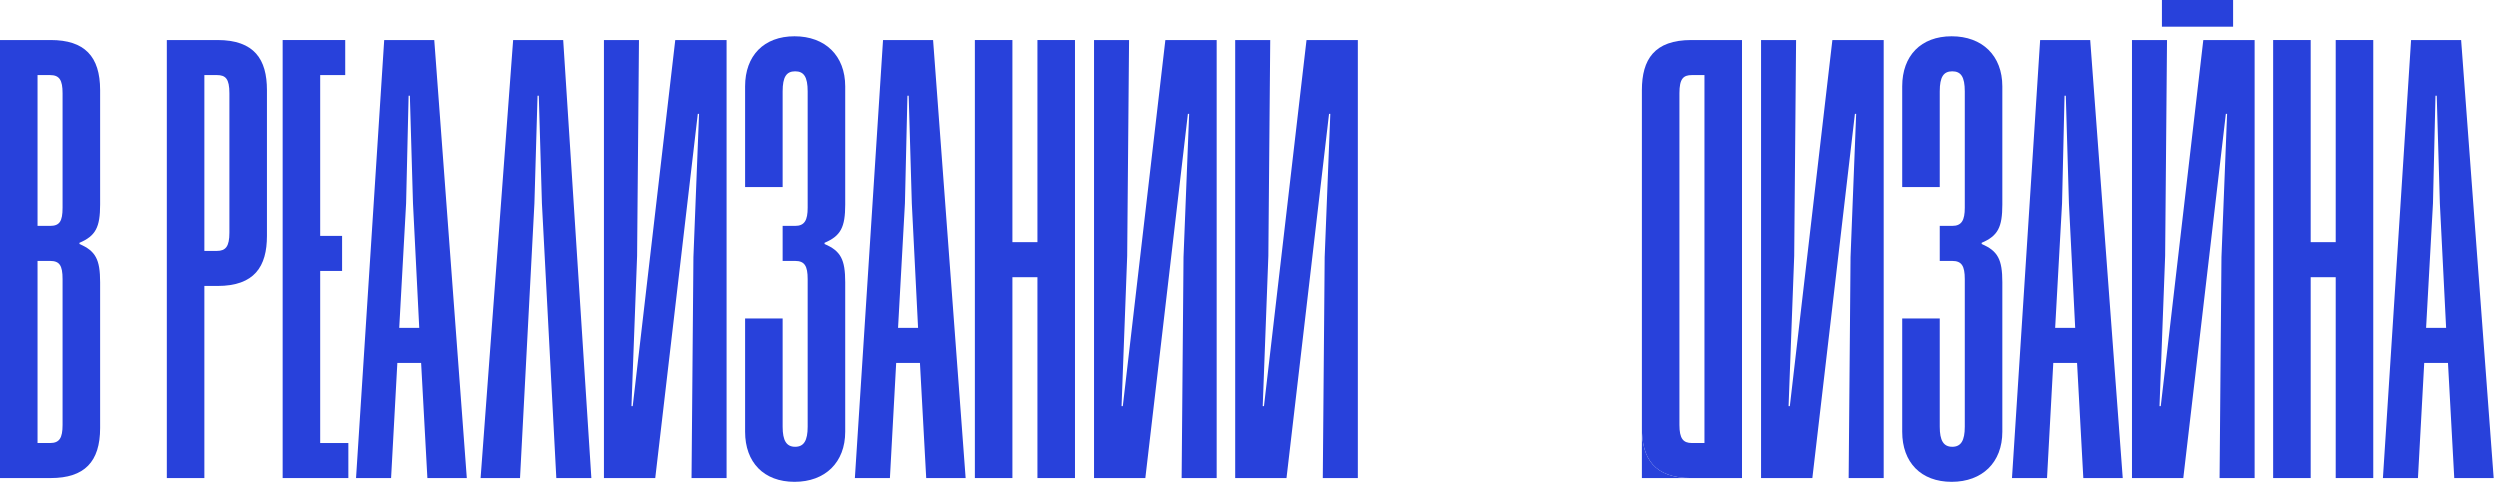 <?xml version="1.0" encoding="UTF-8"?> <svg xmlns="http://www.w3.org/2000/svg" width="281" height="55" viewBox="0 0 281 55" fill="none"><path d="M11.254 10.127V22.998C11.254 25.53 10.761 26.515 8.933 27.289V27.429C10.761 28.203 11.254 29.188 11.254 31.72V48.108C11.254 51.906 9.495 53.734 5.697 53.734H0V4.5H5.697C9.495 4.5 11.254 6.329 11.254 10.127ZM7.033 10.479C7.033 9.002 6.682 8.439 5.627 8.439H4.22V25.39H5.627C6.682 25.39 7.033 24.897 7.033 23.35V10.479ZM7.033 31.368C7.033 29.821 6.682 29.328 5.627 29.328H4.22V49.796H5.627C6.682 49.796 7.033 49.233 7.033 47.756V31.368Z" fill="#2841DB"></path><path d="M30.005 10.127V26.515C30.005 29.961 28.598 32.142 24.448 32.142H22.971V53.734H18.751V4.5H24.448C28.598 4.5 30.005 6.681 30.005 10.127ZM25.785 10.479C25.785 8.861 25.363 8.439 24.378 8.439H22.971V28.203H24.378C25.363 28.203 25.785 27.711 25.785 26.163V10.479Z" fill="#2841DB"></path><path d="M38.803 4.5V8.439H35.989V26.515H38.451V30.454H35.989V49.796H39.155V53.734H31.77V4.5H38.803Z" fill="#2841DB"></path><path d="M48.811 4.5L52.469 53.734H48.038L47.334 40.793H44.661L43.958 53.734H40.019L43.184 4.5H48.811ZM44.873 36.854H47.123L46.42 22.858L46.068 10.76H45.928L45.646 22.858L44.873 36.854Z" fill="#2841DB"></path><path d="M66.469 53.734L63.303 4.5H57.677L54.019 53.734H58.45L60.068 22.858L60.42 10.76H60.56L60.912 22.858L62.53 53.734H66.469Z" fill="#2841DB"></path><path d="M81.668 53.734V4.5H75.9L71.118 45.646H70.977L71.61 28.766L71.821 4.5H67.882V53.734H73.65L78.433 12.8H78.573L77.94 28.906L77.729 53.734H81.668Z" fill="#2841DB"></path><path d="M87.969 10.268V21.029H83.749V9.705C83.749 6.258 85.859 4.078 89.305 4.078C92.752 4.078 95.002 6.258 95.002 9.705V22.998C95.002 25.53 94.51 26.515 92.681 27.289V27.429C94.51 28.203 95.002 29.188 95.002 31.72V48.53C95.002 51.976 92.752 54.157 89.305 54.157C85.859 54.157 83.749 51.976 83.749 48.53V35.799H87.969V47.967C87.969 49.514 88.391 50.218 89.376 50.218C90.36 50.218 90.782 49.514 90.782 47.967V31.368C90.782 29.891 90.431 29.328 89.376 29.328H87.969V25.39H89.376C90.431 25.39 90.782 24.757 90.782 23.35V10.268C90.782 8.65 90.36 8.017 89.376 8.017C88.391 8.017 87.969 8.65 87.969 10.268Z" fill="#2841DB"></path><path d="M104.879 4.5L108.537 53.734H104.106L103.402 40.793H100.73L100.026 53.734H96.088L99.253 4.5H104.879ZM100.941 36.854H103.191L102.488 22.858L102.136 10.76H101.996L101.714 22.858L100.941 36.854Z" fill="#2841DB"></path><path d="M120.828 4.5V53.734H116.608V31.157H113.795V53.734H109.575V4.5H113.795V27.218H116.608V4.5H120.828Z" fill="#2841DB"></path><path d="M136.754 53.734V4.5H130.987L126.204 45.646H126.063L126.696 28.766L126.907 4.5H122.969V53.734H128.736L133.519 12.8H133.66L133.027 28.906L132.816 53.734H136.754Z" fill="#2841DB"></path><path d="M152.621 53.734V4.5H146.853L142.071 45.646H141.93L142.563 28.766L142.774 4.5H138.835V53.734H144.603L149.385 12.8H149.526L148.893 28.906L148.682 53.734H152.621Z" fill="#2841DB"></path><path d="M184.548 10.127V48.108C184.548 51.554 185.955 53.734 190.104 53.734H195.801V4.5H190.104C185.955 4.5 184.548 6.681 184.548 10.127ZM188.768 10.479C188.768 8.861 189.19 8.439 190.175 8.439H191.581V49.796H190.175C189.19 49.796 188.768 49.303 188.768 47.756V10.479Z" fill="#2841DB"></path><path d="M211.727 53.734V4.5H205.96L201.177 45.646H201.036L201.669 28.766L201.88 4.5H197.942V53.734H203.709L208.492 12.8H208.633L208 28.906L207.789 53.734H211.727Z" fill="#2841DB"></path><path d="M218.028 10.268V21.029H213.808V9.705C213.808 6.258 215.918 4.078 219.365 4.078C222.811 4.078 225.062 6.258 225.062 9.705V22.998C225.062 25.53 224.569 26.515 222.741 27.289V27.429C224.569 28.203 225.062 29.188 225.062 31.72V48.53C225.062 51.976 222.811 54.157 219.365 54.157C215.918 54.157 213.808 51.976 213.808 48.53V35.799H218.028V47.967C218.028 49.514 218.45 50.218 219.435 50.218C220.42 50.218 220.842 49.514 220.842 47.967V31.368C220.842 29.891 220.49 29.328 219.435 29.328H218.028V25.39H219.435C220.49 25.39 220.842 24.757 220.842 23.35V10.268C220.842 8.65 220.42 8.017 219.435 8.017C218.45 8.017 218.028 8.65 218.028 10.268Z" fill="#2841DB"></path><path d="M234.939 4.5L238.596 53.734H234.165L233.462 40.793H230.789L230.086 53.734H226.147L229.312 4.5H234.939ZM231 36.854H233.251L232.548 22.858L232.196 10.76H232.055L231.774 22.858L231 36.854Z" fill="#2841DB"></path><path d="M253.42 53.734V4.5H247.652L242.87 45.646H242.729L243.362 28.766L243.573 4.5H239.634V53.734H245.402L250.185 12.8H250.325L249.692 28.906L249.481 53.734H253.42Z" fill="#2841DB"></path><path d="M266.754 4.5V53.734H262.534V31.157H259.721V53.734H255.501V4.5H259.721V27.218H262.534V4.5H266.754Z" fill="#2841DB"></path><path d="M276.631 4.5L280.289 53.734H275.858L275.154 40.793H272.482L271.778 53.734H267.84L271.005 4.5H276.631ZM272.693 36.854H274.943L274.24 22.858L273.888 10.76H273.748L273.466 22.858L272.693 36.854Z" fill="#2841DB"></path><path d="M190.104 53.734C185.955 53.734 184.548 51.554 184.548 48.108V53.734H190.104Z" fill="#2841DB"></path><path d="M247.756 3H246.244H243V0H246.244H247.756H251V3H247.756Z" fill="#2841DB"></path></svg> 
